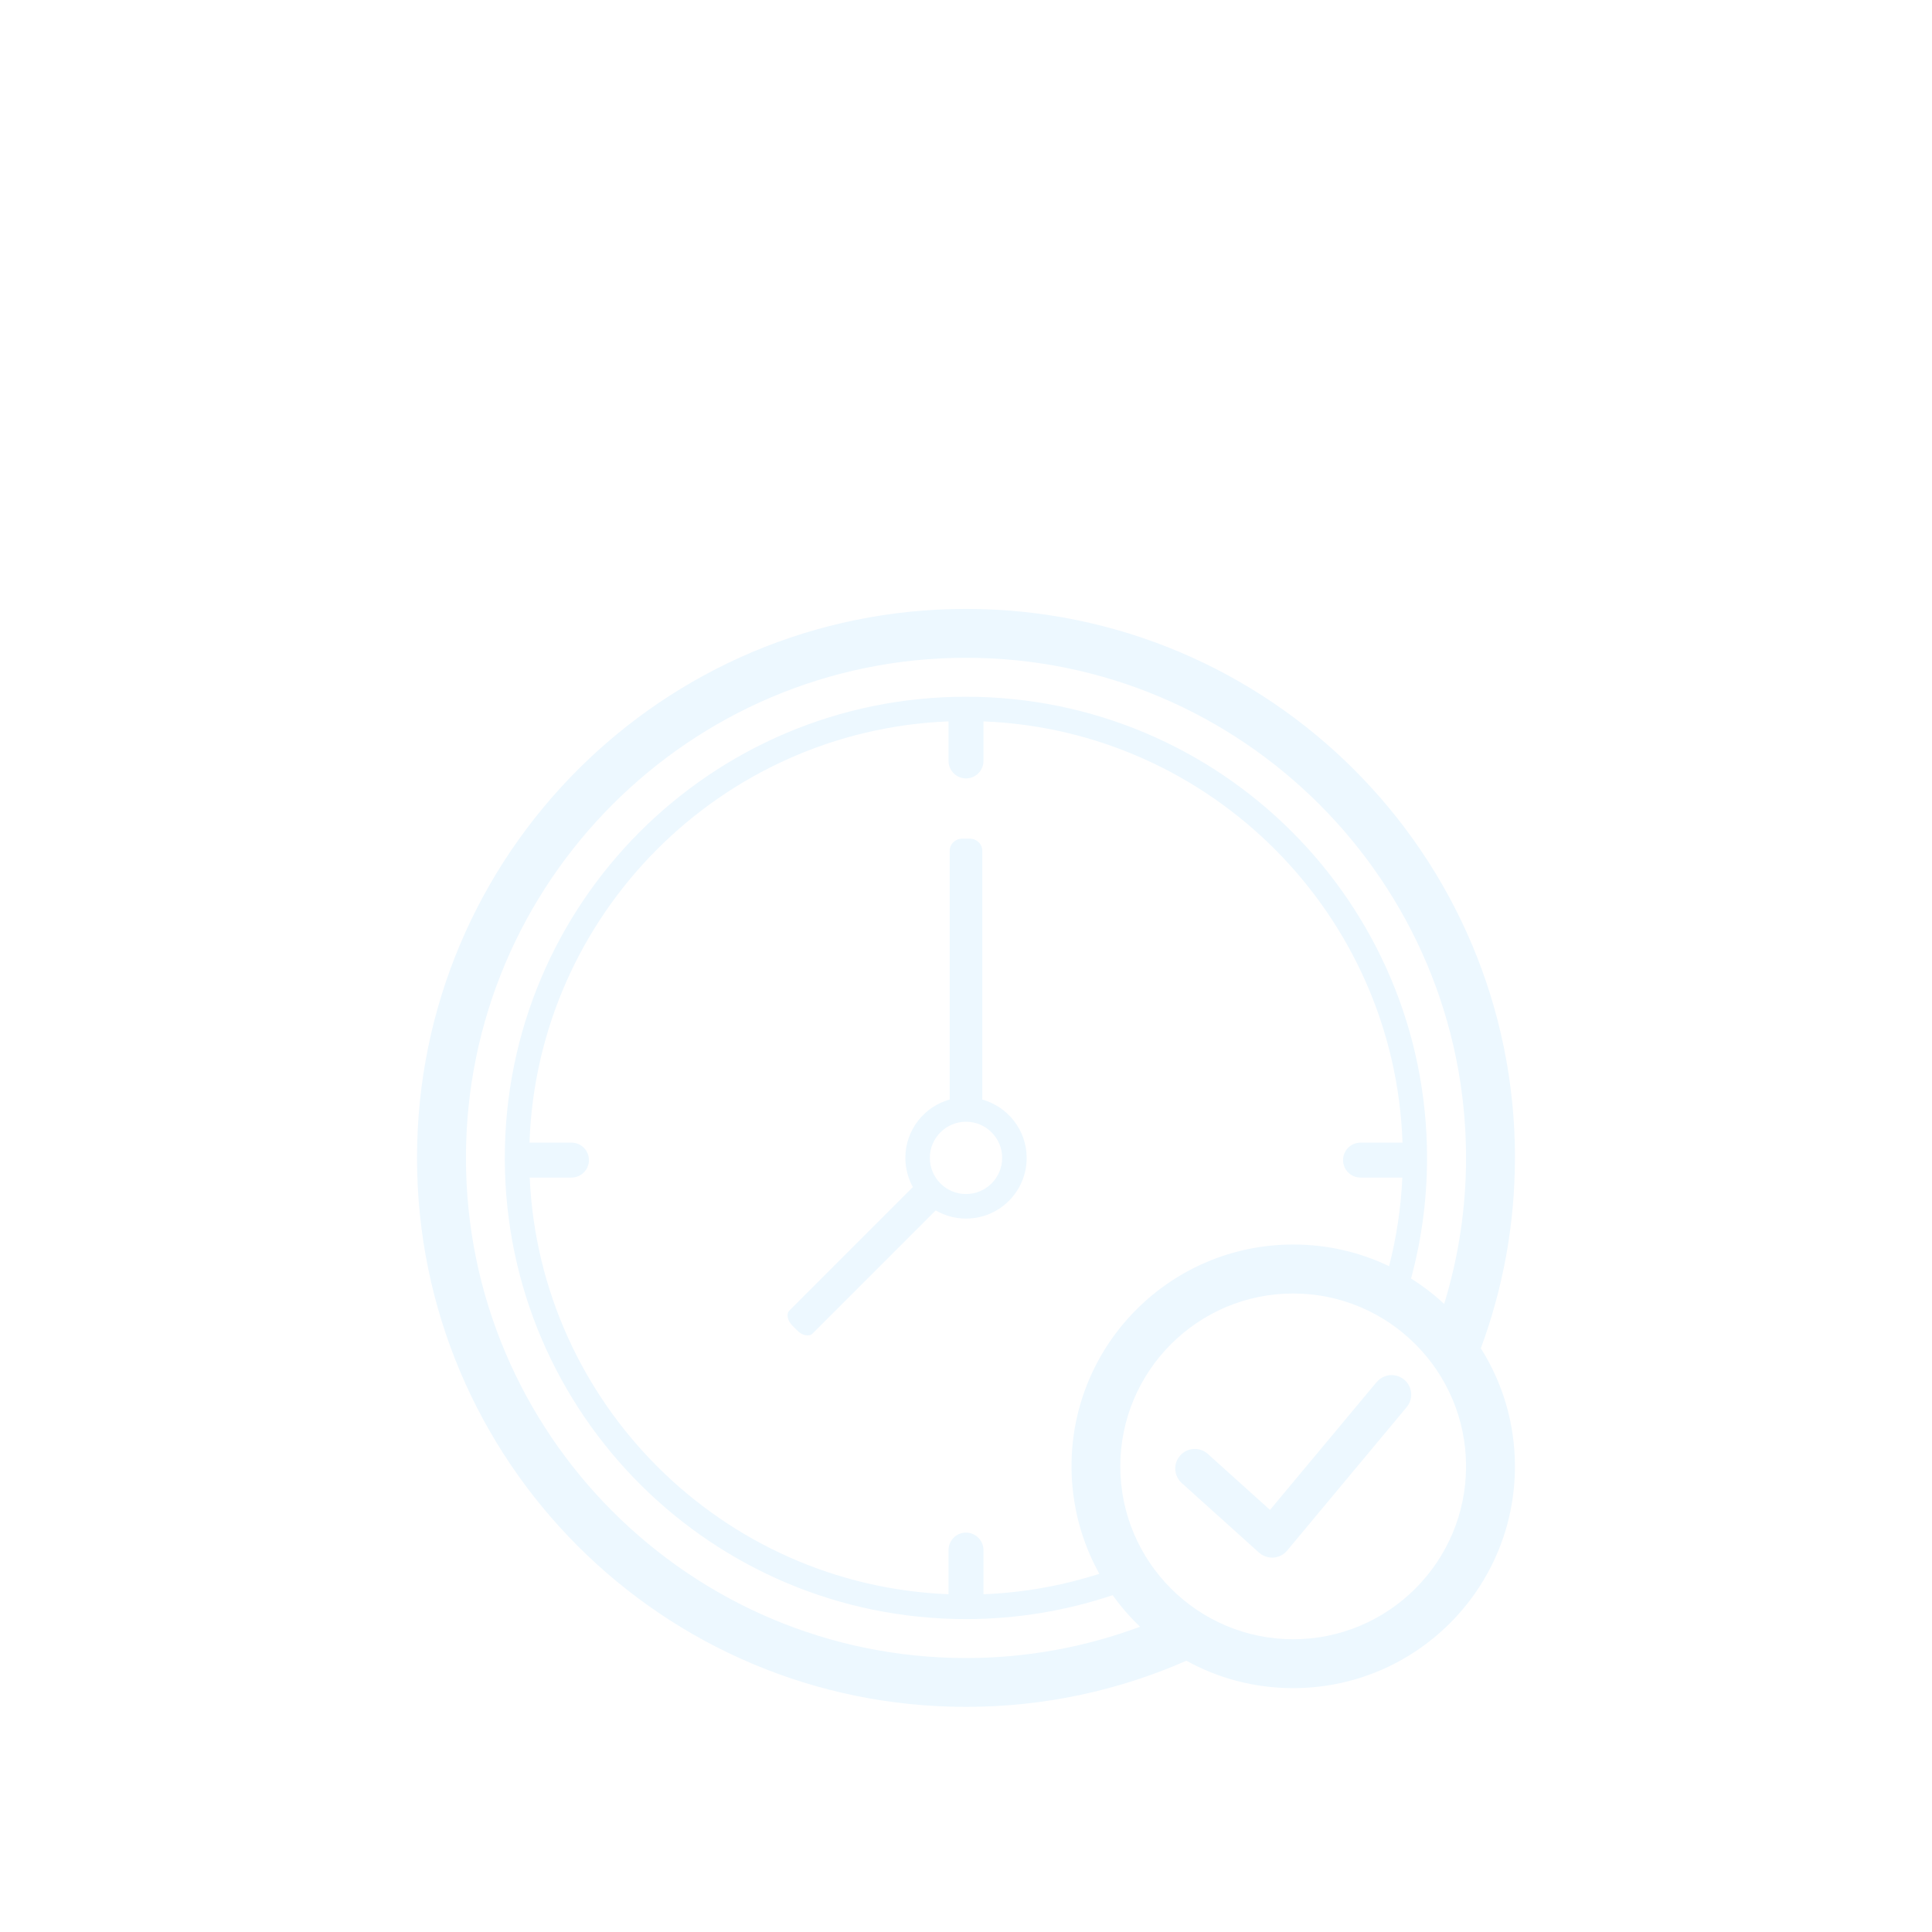 <svg width="366" height="366" viewBox="0 0 366 366" fill="none" xmlns="http://www.w3.org/2000/svg">
<g filter="url(#filter0_dddddd_6726_25118)">
<path d="M287 159C287 101.56 240.43 55 183 55C125.57 55 79 101.56 79 159C79 216.44 125.56 263 183 263C197.86 263 211.97 259.88 224.75 254.26C230.75 257.57 237.64 259.45 244.98 259.45C268.18 259.45 286.99 240.64 286.99 217.44C286.99 209.22 284.62 201.56 280.53 195.07C284.69 183.83 286.99 171.68 286.99 159H287ZM244.98 250.19C226.92 250.19 212.23 235.5 212.23 217.44C212.23 199.38 226.92 184.69 244.98 184.69C263.04 184.69 277.73 199.38 277.73 217.44C277.73 235.5 263.04 250.19 244.98 250.19ZM208.23 237.8C201.27 240.03 193.92 241.37 186.31 241.66V233.3C186.31 231.48 184.83 229.99 183 229.99C181.17 229.99 179.69 231.47 179.69 233.3V241.66C136.83 239.97 102.26 205.53 100.35 162.73H108.26C110.08 162.73 111.57 161.25 111.57 159.42C111.57 157.59 110.09 156.11 108.26 156.11H100.31C101.79 112.91 136.54 78.02 179.69 76.31V83.8C179.69 85.62 181.17 87.11 183 87.11C184.83 87.11 186.31 85.63 186.31 83.8V76.31C229.45 78.01 264.21 112.91 265.69 156.11H257.74C255.92 156.11 254.43 157.59 254.43 159.42C254.43 161.25 255.91 162.73 257.74 162.73H265.66C265.4 168.5 264.53 174.11 263.15 179.52C257.66 176.88 251.5 175.41 245 175.41C221.8 175.41 202.99 194.22 202.99 217.42C202.99 224.81 204.91 231.75 208.25 237.78L208.23 237.8ZM273.58 186.67C271.65 184.87 269.55 183.26 267.31 181.85C269.24 174.74 270.29 167.26 270.34 159.54C270.34 159.5 270.34 159.47 270.34 159.43V159C270.34 110.75 231.23 71.64 182.98 71.64C134.73 71.64 95.63 110.75 95.63 159V159.5C95.9 207.53 134.9 246.37 182.99 246.37C192.71 246.37 202.04 244.77 210.78 241.84C212.32 243.99 214.06 245.99 215.97 247.82C205.7 251.64 194.59 253.75 183 253.75C130.76 253.75 88.27 211.25 88.27 159.01C88.27 106.77 130.76 64.26 183 64.26C235.24 64.26 277.73 106.76 277.73 159C277.73 168.62 276.27 177.91 273.58 186.67Z" fill="#EDF8FF"/>
<path d="M186.071 147.94C186.071 147.94 186.081 147.87 186.081 147.83V100.8C186.081 100.2 185.831 99.609 185.381 99.189C184.931 98.76 184.321 98.519 183.691 98.519H182.311C181.671 98.519 181.071 98.76 180.621 99.189C180.171 99.62 179.921 100.2 179.921 100.8V147.83C179.921 147.83 179.921 147.9 179.921 147.94C175.081 149.28 171.511 153.72 171.511 159C171.511 161 172.031 162.89 172.931 164.53L149.551 187.91C149.241 188.22 149.131 188.69 149.241 189.23C149.341 189.77 149.651 190.31 150.101 190.77L151.071 191.74C151.521 192.19 152.071 192.5 152.611 192.6C153.151 192.7 153.621 192.6 153.931 192.28L177.261 168.95C178.951 169.93 180.911 170.5 183.001 170.5C189.351 170.5 194.491 165.36 194.491 159.01C194.491 153.73 190.921 149.3 186.081 147.95L186.071 147.94ZM183.001 165.85C179.221 165.85 176.151 162.78 176.151 159C176.151 155.22 179.221 152.15 183.001 152.15C186.781 152.15 189.851 155.23 189.851 159C189.851 162.77 186.781 165.85 183.001 165.85Z" fill="#EDF8FF"/>
<path d="M260.78 201.48L240.59 225.69L228.82 215.09C227.3 213.72 224.96 213.84 223.59 215.37C222.22 216.89 222.35 219.23 223.87 220.6L238.5 233.77C239.19 234.38 240.07 234.72 240.98 234.72H241.25C242.25 234.65 243.19 234.17 243.83 233.4L266.48 206.22C267.79 204.65 267.58 202.31 266.01 201.01C264.44 199.7 262.1 199.91 260.8 201.48H260.78Z" fill="#EDF8FF"/>
</g>
<defs>
<filter id="filter0_dddddd_6726_25118" x="0.618" y="0.434" width="364.765" height="364.765" filterUnits="userSpaceOnUse" color-interpolation-filters="sRGB">
<feFlood flood-opacity="0" result="BackgroundImageFix"/>
<feColorMatrix in="SourceAlpha" type="matrix" values="0 0 0 0 0 0 0 0 0 0 0 0 0 0 0 0 0 0 127 0" result="hardAlpha"/>
<feOffset dy="1.575"/>
<feGaussianBlur stdDeviation="2.591"/>
<feColorMatrix type="matrix" values="0 0 0 0 0.592 0 0 0 0 0.369 0 0 0 0 0.765 0 0 0 0.59 0"/>
<feBlend mode="normal" in2="BackgroundImageFix" result="effect1_dropShadow_6726_25118"/>
<feColorMatrix in="SourceAlpha" type="matrix" values="0 0 0 0 0 0 0 0 0 0 0 0 0 0 0 0 0 0 127 0" result="hardAlpha"/>
<feOffset dy="3.578"/>
<feGaussianBlur stdDeviation="5.887"/>
<feColorMatrix type="matrix" values="0 0 0 0 0.592 0 0 0 0 0.369 0 0 0 0 0.765 0 0 0 0.449 0"/>
<feBlend mode="normal" in2="effect1_dropShadow_6726_25118" result="effect2_dropShadow_6726_25118"/>
<feColorMatrix in="SourceAlpha" type="matrix" values="0 0 0 0 0 0 0 0 0 0 0 0 0 0 0 0 0 0 127 0" result="hardAlpha"/>
<feOffset dy="6.227"/>
<feGaussianBlur stdDeviation="10.247"/>
<feColorMatrix type="matrix" values="0 0 0 0 0.592 0 0 0 0 0.369 0 0 0 0 0.765 0 0 0 0.384 0"/>
<feBlend mode="normal" in2="effect2_dropShadow_6726_25118" result="effect3_dropShadow_6726_25118"/>
<feColorMatrix in="SourceAlpha" type="matrix" values="0 0 0 0 0 0 0 0 0 0 0 0 0 0 0 0 0 0 127 0" result="hardAlpha"/>
<feOffset dy="9.892"/>
<feGaussianBlur stdDeviation="16.278"/>
<feColorMatrix type="matrix" values="0 0 0 0 0.592 0 0 0 0 0.369 0 0 0 0 0.765 0 0 0 0.337 0"/>
<feBlend mode="normal" in2="effect3_dropShadow_6726_25118" result="effect4_dropShadow_6726_25118"/>
<feColorMatrix in="SourceAlpha" type="matrix" values="0 0 0 0 0 0 0 0 0 0 0 0 0 0 0 0 0 0 127 0" result="hardAlpha"/>
<feOffset dy="15.263"/>
<feGaussianBlur stdDeviation="25.116"/>
<feColorMatrix type="matrix" values="0 0 0 0 0.592 0 0 0 0 0.369 0 0 0 0 0.765 0 0 0 0.295 0"/>
<feBlend mode="normal" in2="effect4_dropShadow_6726_25118" result="effect5_dropShadow_6726_25118"/>
<feColorMatrix in="SourceAlpha" type="matrix" values="0 0 0 0 0 0 0 0 0 0 0 0 0 0 0 0 0 0 127 0" result="hardAlpha"/>
<feOffset dy="23.816"/>
<feGaussianBlur stdDeviation="39.191"/>
<feColorMatrix type="matrix" values="0 0 0 0 0.592 0 0 0 0 0.369 0 0 0 0 0.765 0 0 0 0.253 0"/>
<feBlend mode="normal" in2="effect5_dropShadow_6726_25118" result="effect6_dropShadow_6726_25118"/>
<feBlend mode="normal" in="SourceGraphic" in2="effect6_dropShadow_6726_25118" result="shape"/>
</filter>
</defs>
</svg>
